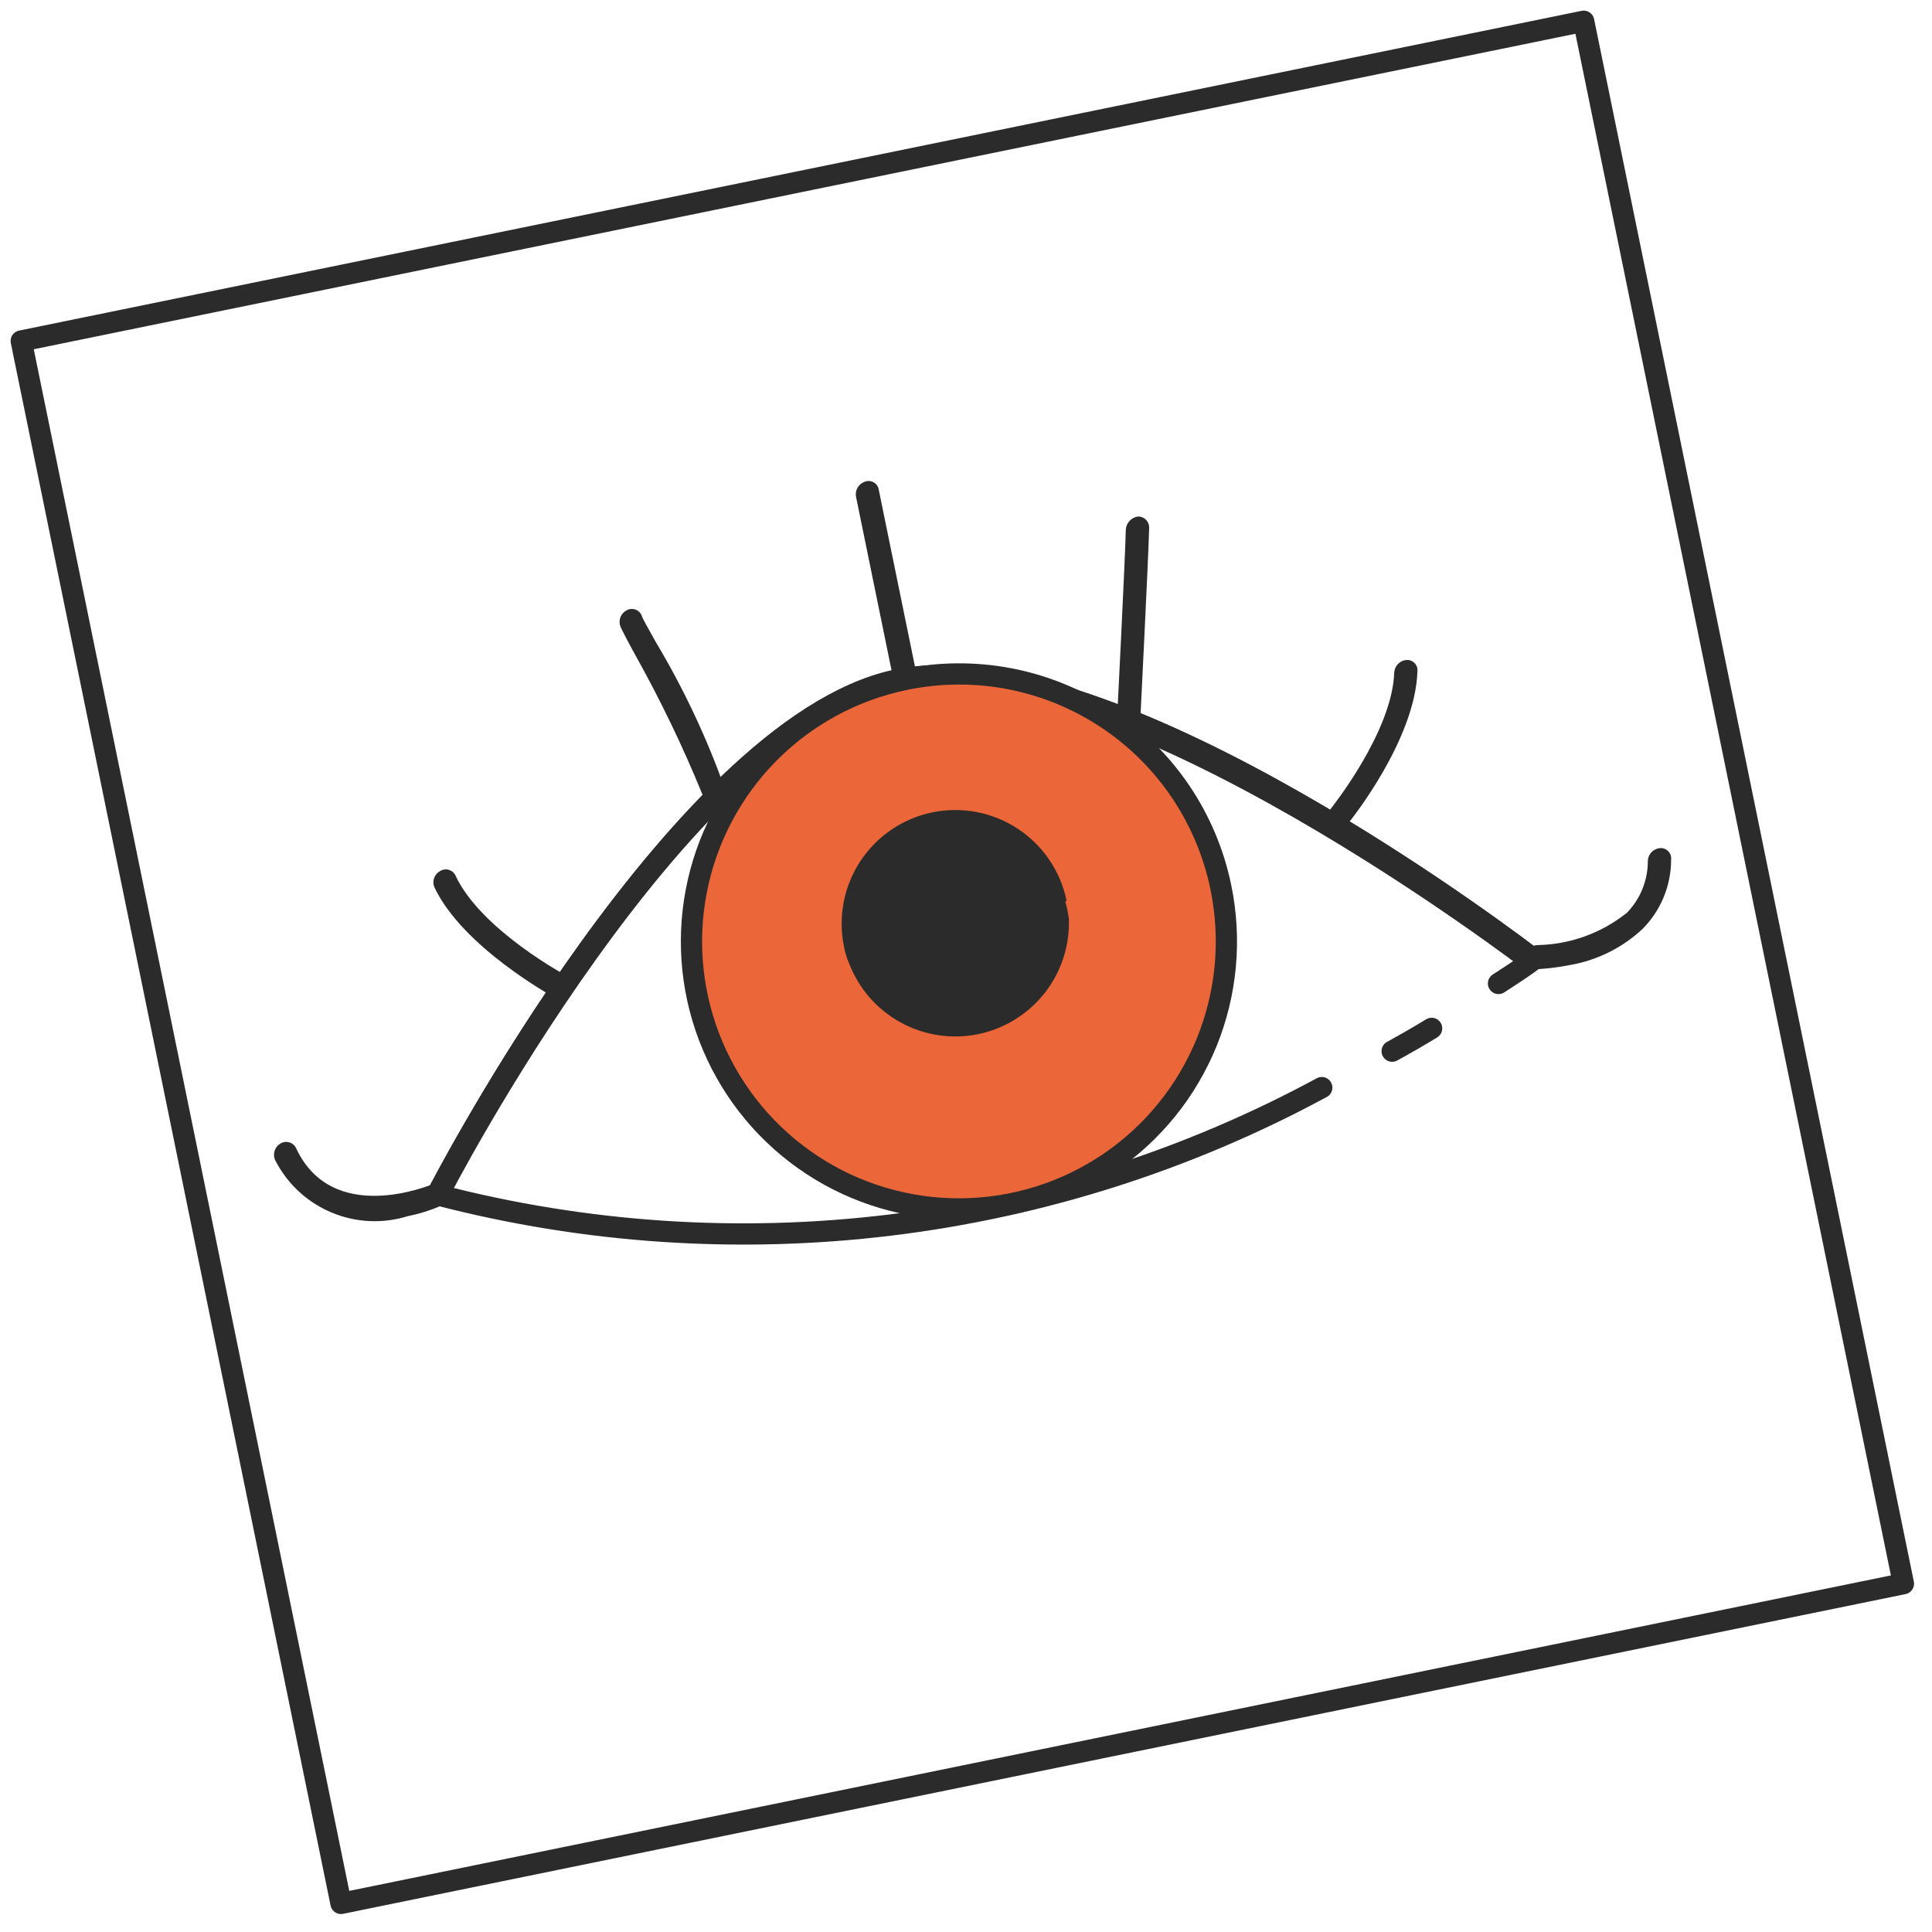 <?xml version="1.0" encoding="UTF-8"?> <svg xmlns="http://www.w3.org/2000/svg" width="91" height="91" viewBox="0 0 91 91" fill="none"><path d="M62.258 51.228C49.507 58.124 34.615 59.927 20.587 56.273C20.587 56.273 32.287 33.592 42.648 31.95C53.008 30.308 72.228 45.177 72.228 45.177C72.228 45.177 72.418 45.138 70.581 46.323" stroke="#2B2B2B" stroke-linecap="round" stroke-linejoin="round"></path><path d="M67.432 48.438C66.865 48.785 66.245 49.143 65.572 49.512" stroke="#2B2B2B" stroke-linecap="round" stroke-linejoin="round"></path><path d="M21.073 56.554L20.12 56.089C20.591 55.167 31.78 33.696 42.205 31.563L42.617 31.479C53.098 29.862 71.799 44.209 72.601 44.821L71.898 45.741C71.704 45.599 52.729 31.043 42.698 32.601L42.334 32.675C32.45 34.632 21.167 56.288 21.073 56.554Z" fill="#2B2B2B"></path><path d="M19.209 57.282C18.021 57.652 16.742 57.589 15.597 57.103C14.452 56.618 13.516 55.743 12.955 54.633C12.895 54.493 12.889 54.335 12.939 54.191C12.989 54.046 13.09 53.925 13.224 53.852C13.287 53.817 13.355 53.795 13.426 53.787C13.497 53.78 13.569 53.788 13.637 53.809C13.705 53.831 13.768 53.867 13.822 53.914C13.875 53.961 13.918 54.019 13.948 54.083C15.655 57.745 20.217 55.838 20.417 55.764C20.48 55.734 20.549 55.718 20.619 55.717C20.69 55.715 20.759 55.729 20.824 55.756C20.889 55.783 20.947 55.824 20.995 55.875C21.043 55.926 21.08 55.986 21.103 56.053C21.148 56.198 21.138 56.354 21.075 56.492C21.012 56.63 20.9 56.739 20.761 56.8C20.262 57.014 19.741 57.176 19.209 57.282Z" fill="#2B2B2B"></path><path d="M26.543 47.068C26.423 47.095 26.297 47.079 26.187 47.025C26.019 46.927 21.8 44.621 20.461 41.792C20.402 41.653 20.397 41.498 20.448 41.356C20.498 41.214 20.601 41.096 20.734 41.026C20.794 40.988 20.862 40.964 20.933 40.955C21.003 40.945 21.075 40.951 21.143 40.971C21.211 40.992 21.274 41.026 21.328 41.073C21.382 41.12 21.425 41.177 21.455 41.242C22.659 43.818 26.715 45.976 26.754 46.001C26.816 46.039 26.869 46.09 26.91 46.149C26.952 46.209 26.981 46.276 26.995 46.348C27.01 46.419 27.01 46.492 26.995 46.563C26.98 46.635 26.951 46.702 26.909 46.761C26.872 46.835 26.821 46.9 26.758 46.953C26.695 47.005 26.622 47.044 26.543 47.068Z" fill="#2B2B2B"></path><path d="M33.676 37.882C33.607 37.898 33.535 37.897 33.465 37.882C33.396 37.866 33.331 37.835 33.275 37.792C33.219 37.748 33.173 37.693 33.14 37.629C33.108 37.566 33.09 37.496 33.087 37.425C32.162 35.158 31.098 32.95 29.902 30.814C29.535 30.146 29.285 29.653 29.224 29.517C29.169 29.375 29.168 29.219 29.221 29.077C29.274 28.935 29.378 28.818 29.512 28.748C29.573 28.713 29.641 28.691 29.711 28.684C29.781 28.677 29.852 28.685 29.919 28.707C29.986 28.729 30.047 28.765 30.099 28.813C30.151 28.86 30.192 28.918 30.221 28.982C30.25 29.125 30.521 29.565 30.867 30.204C32.199 32.427 33.305 34.777 34.168 37.221C34.179 37.371 34.136 37.521 34.045 37.643C33.955 37.764 33.824 37.849 33.676 37.882Z" fill="#2B2B2B"></path><path d="M42.72 32.547C42.655 32.563 42.587 32.565 42.521 32.554C42.455 32.543 42.391 32.518 42.335 32.482C42.278 32.446 42.229 32.399 42.191 32.344C42.153 32.288 42.126 32.226 42.113 32.16L40.317 23.383C40.293 23.233 40.324 23.08 40.404 22.952C40.484 22.823 40.607 22.728 40.751 22.683C40.818 22.659 40.889 22.651 40.96 22.658C41.031 22.665 41.099 22.688 41.16 22.724C41.221 22.76 41.273 22.81 41.313 22.868C41.353 22.927 41.379 22.994 41.39 23.064L43.187 31.841C43.214 31.988 43.186 32.14 43.109 32.268C43.032 32.397 42.91 32.492 42.768 32.538L42.72 32.547Z" fill="#2B2B2B"></path><path d="M73.935 45.457C73.404 45.562 72.866 45.627 72.325 45.654C72.253 45.654 72.181 45.639 72.116 45.609C72.05 45.579 71.992 45.535 71.944 45.481C71.897 45.426 71.862 45.362 71.842 45.293C71.822 45.223 71.817 45.151 71.828 45.079C71.836 44.93 71.9 44.789 72.007 44.685C72.114 44.581 72.256 44.52 72.406 44.515C73.945 44.49 75.432 43.953 76.633 42.99C77.272 42.331 77.625 41.446 77.615 40.527C77.626 40.378 77.69 40.238 77.795 40.132C77.901 40.026 78.04 39.96 78.189 39.947C78.261 39.942 78.332 39.952 78.4 39.977C78.466 40.002 78.527 40.041 78.577 40.093C78.627 40.144 78.665 40.206 78.688 40.273C78.712 40.341 78.72 40.413 78.712 40.484C78.713 41.094 78.593 41.698 78.36 42.261C78.127 42.825 77.785 43.336 77.353 43.767C76.402 44.65 75.215 45.237 73.935 45.457Z" fill="#2B2B2B"></path><path d="M63.18 38.959C63.106 38.975 63.029 38.975 62.954 38.959C62.88 38.943 62.809 38.911 62.748 38.866C62.64 38.764 62.574 38.624 62.565 38.476C62.556 38.327 62.605 38.181 62.7 38.067C62.7 38.067 65.58 34.473 65.669 31.682C65.677 31.53 65.739 31.387 65.844 31.277C65.949 31.168 66.089 31.1 66.24 31.086C66.312 31.08 66.383 31.09 66.451 31.115C66.518 31.14 66.578 31.18 66.628 31.231C66.678 31.282 66.716 31.344 66.74 31.412C66.763 31.48 66.771 31.552 66.763 31.623C66.66 34.83 63.651 38.599 63.518 38.758C63.429 38.858 63.311 38.929 63.18 38.959Z" fill="#2B2B2B"></path><path d="M53.236 34.406L53.141 34.426C53.07 34.425 53 34.41 52.935 34.381C52.87 34.353 52.811 34.312 52.762 34.26C52.713 34.209 52.675 34.148 52.65 34.081C52.624 34.015 52.613 33.944 52.615 33.873C52.615 33.873 52.991 26.434 53.029 24.924C53.043 24.775 53.107 24.635 53.211 24.527C53.314 24.419 53.452 24.349 53.6 24.329C53.672 24.327 53.743 24.341 53.809 24.369C53.876 24.396 53.935 24.437 53.985 24.489C54.034 24.541 54.072 24.603 54.097 24.67C54.121 24.738 54.131 24.81 54.126 24.881C54.088 26.391 53.715 33.764 53.712 33.83C53.708 33.965 53.658 34.095 53.572 34.199C53.486 34.303 53.368 34.376 53.236 34.406Z" fill="#2B2B2B"></path><path d="M57.506 41.803C58.009 44.243 57.777 46.777 56.84 49.085C55.902 51.393 54.302 53.371 52.241 54.77C50.179 56.168 47.75 56.924 45.259 56.942C42.768 56.961 40.328 56.24 38.246 54.871C36.165 53.503 34.536 51.548 33.565 49.254C32.594 46.96 32.326 44.43 32.793 41.983C33.26 39.536 34.442 37.283 36.189 35.508C37.936 33.732 40.171 32.515 42.61 32.009C44.231 31.671 45.904 31.656 47.531 31.965C49.158 32.275 50.708 32.903 52.092 33.813C53.476 34.722 54.667 35.897 55.596 37.268C56.525 38.639 57.174 40.181 57.506 41.803Z" fill="#EB673A" stroke="#2B2B2B" stroke-miterlimit="10"></path><path d="M50.176 42.446C50.249 42.717 50.305 42.992 50.345 43.27C50.392 44.536 49.987 45.778 49.204 46.774C48.421 47.77 47.31 48.456 46.069 48.711C44.827 48.965 43.536 48.77 42.425 48.161C41.313 47.553 40.454 46.569 39.999 45.387C39.885 45.128 39.802 44.857 39.751 44.579C39.467 43.188 39.746 41.741 40.528 40.556C41.311 39.372 42.531 38.546 43.922 38.262C45.313 37.977 46.76 38.257 47.945 39.039C49.13 39.821 49.955 41.042 50.24 42.433L50.176 42.446Z" fill="#2B2B2B"></path><path d="M74.594 1L1 16.061L16.061 89.654L89.654 74.594L74.594 1Z" stroke="#2B2B2B" stroke-linecap="round" stroke-linejoin="round"></path></svg> 